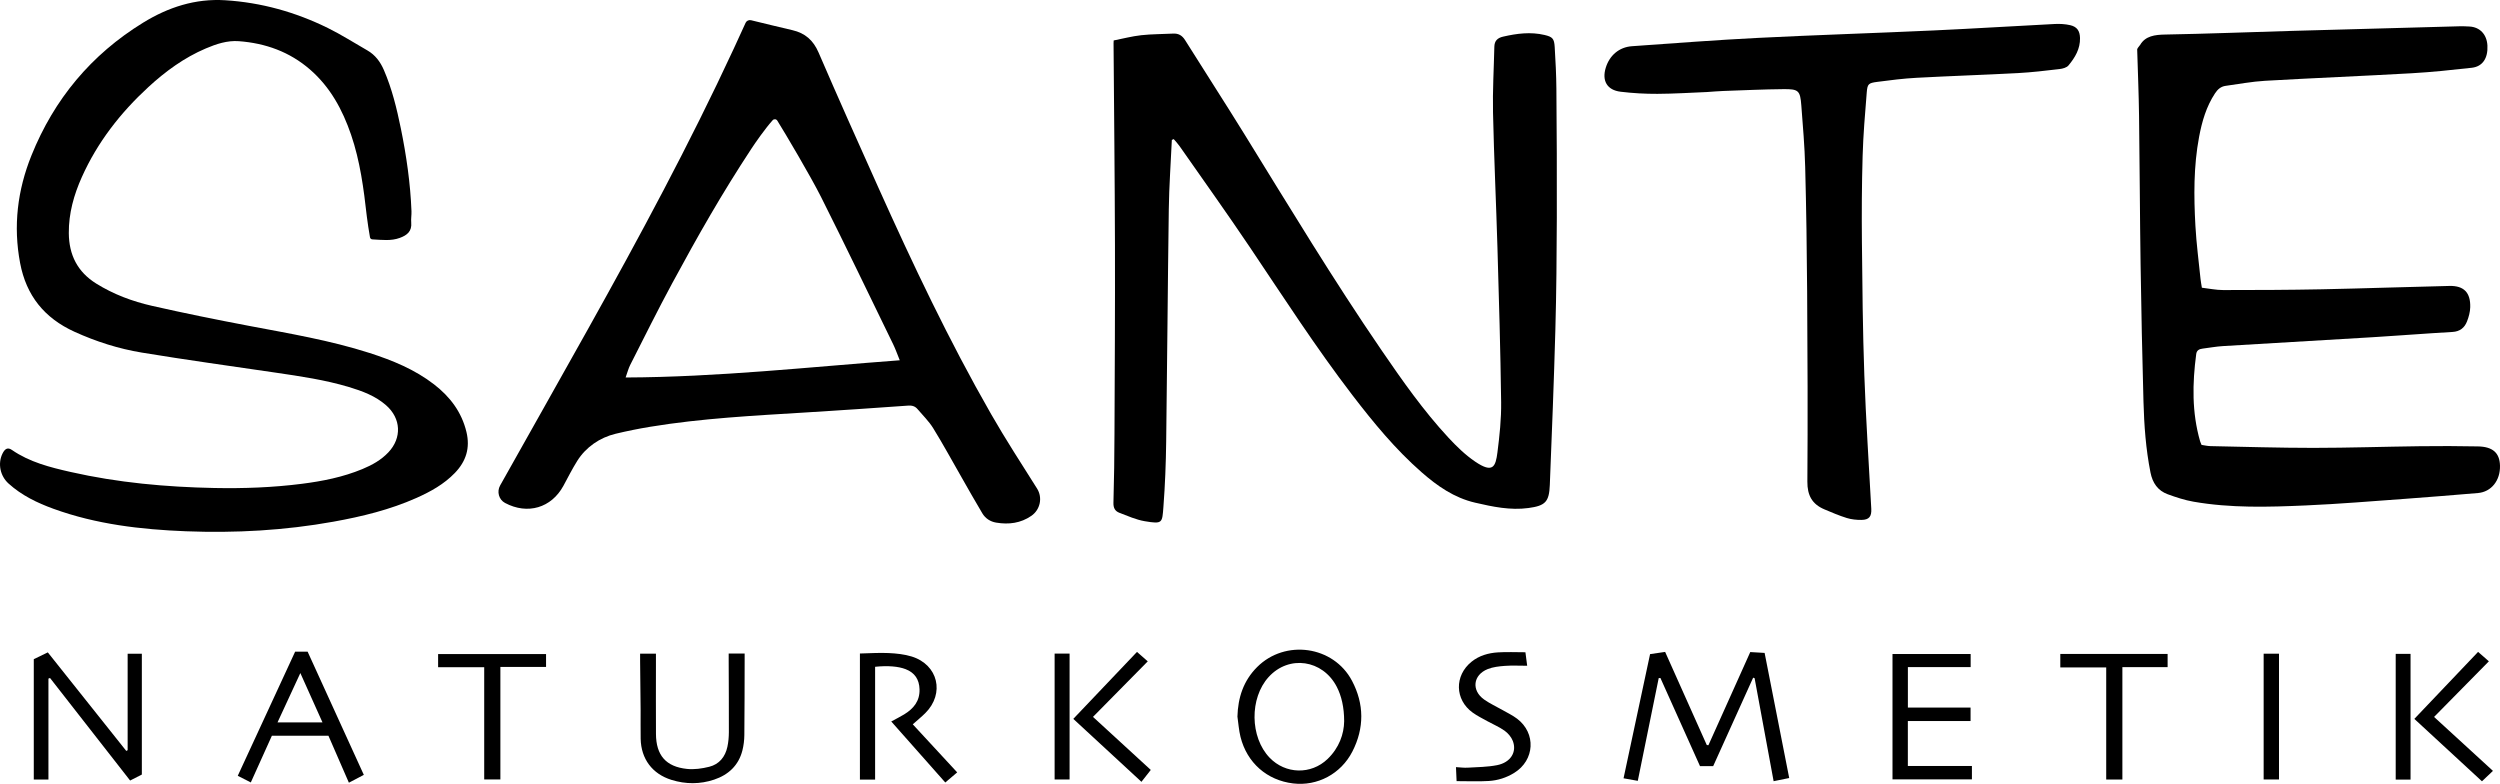 <?xml version="1.0" encoding="UTF-8"?><svg id="Layer_1" xmlns="http://www.w3.org/2000/svg" width="422.191" height="132.375" viewBox="0 0 422.191 132.375"><path d="m197.896,23.624c-.178,3.903-.459,7.804-.514,11.709-.185,13.089-.266,26.18-.441,39.269-.049,3.667-.187,7.34-.468,10.996-.209,2.719-.124,2.93-3.142,2.423-1.472-.247-2.886-.889-4.298-1.425-.719-.273-1.026-.808-1-1.688.117-3.909.159-7.82.176-11.731.045-10.579.109-21.158.081-31.736-.03-11.375-.155-22.75-.238-34.126-.001-.117.01-.233.022-.483,1.537-.302,3.076-.711,4.642-.885,1.778-.198,3.58-.176,5.37-.273.93-.051,1.549.305,2.055,1.114,3.322,5.31,6.734,10.565,10.025,15.895,7.567,12.256,15.011,24.59,23.155,36.481,3.497,5.106,7.053,10.179,11.272,14.73,1.376,1.484,2.864,2.935,4.53,4.064,3.015,2.042,3.452.836,3.76-1.571.358-2.802.661-5.64.625-8.458-.112-8.695-.369-17.388-.623-26.08-.223-7.616-.584-15.228-.75-22.845-.081-3.701.143-7.409.225-11.114.022-.982.511-1.482,1.478-1.704,2.321-.533,4.645-.836,6.995-.282,1.364.322,1.632.621,1.719,2.039.143,2.348.265,4.701.284,7.053.057,7.265.1,14.53.073,21.795-.023,6.305-.072,12.611-.246,18.913-.241,8.732-.589,17.46-.937,26.189-.113,2.852-.742,3.51-3.608,3.899-3.063.416-6.037-.216-9.004-.903-3.54-.82-6.398-2.821-9.06-5.155-4.408-3.863-8.11-8.366-11.661-12.997-6.175-8.053-11.665-16.578-17.323-24.99-3.875-5.76-7.917-11.409-11.892-17.101-.286-.41-.641-.771-.964-1.155-.105.045-.21.091-.316.136Z"/><path d="m62.875,40.425c-.197-.01-.362-.158-.393-.353-.193-1.207-.403-2.349-.532-3.5-.527-4.681-1.13-9.344-2.666-13.83-1.443-4.215-3.512-8.036-6.934-11.005-3.45-2.994-7.534-4.448-12.027-4.782-1.942-.144-3.792.47-5.566,1.226-3.646,1.553-6.798,3.855-9.694,6.519-4.722,4.343-8.603,9.318-11.239,15.197-1.35,3.009-2.231,6.141-2.203,9.478.03,3.664,1.455,6.539,4.635,8.517,2.92,1.817,6.1,3.004,9.41,3.757,5.405,1.23,10.843,2.328,16.29,3.364,6.86,1.305,13.753,2.448,20.421,4.588,3.893,1.25,7.661,2.787,10.928,5.315,2.69,2.081,4.658,4.656,5.47,8.048.646,2.703-.071,4.947-1.957,6.905-1.837,1.907-4.1,3.157-6.482,4.219-4.477,1.996-9.202,3.142-14.003,4.009-8.252,1.489-16.582,1.949-24.944,1.623-7.601-.297-15.131-1.175-22.346-3.791-2.769-1.004-5.402-2.278-7.608-4.277-1.393-1.262-1.843-3.333-1.027-5.025.42-.87.909-1.12,1.602-.642,2.997,2.067,6.447,2.935,9.911,3.72,7.984,1.81,16.097,2.546,24.28,2.708,4.938.098,9.884-.084,14.784-.709,3.492-.446,6.934-1.127,10.215-2.488,1.634-.678,3.166-1.523,4.396-2.831,2.296-2.44,2.138-5.72-.389-7.938-1.817-1.595-4.029-2.408-6.291-3.087-4.027-1.208-8.177-1.811-12.325-2.421-7.543-1.109-15.097-2.15-22.618-3.389-3.939-.649-7.748-1.86-11.405-3.527-5.062-2.307-8.126-6.087-9.169-11.592-1.189-6.273-.446-12.316,1.913-18.174C9.142,16.741,15.407,9.216,24.164,3.832,28.398,1.228,32.971-.275,38.035.042c6.102.382,11.874,2,17.334,4.688,2.285,1.125,4.442,2.511,6.658,3.776,1.342.766,2.199,1.927,2.803,3.323,1.369,3.166,2.175,6.494,2.862,9.854.943,4.617,1.613,9.273,1.797,13.988.025.635-.101,1.28-.043,1.91.135,1.473-.683,2.139-1.933,2.596-1.473.539-2.95.337-4.637.249Z"/><path d="m125.907,3.864c.159-.348.551-.539.923-.449,2.38.577,4.685,1.147,6.997,1.682,2.138.494,3.516,1.702,4.408,3.769,3.283,7.609,6.667,15.175,10.065,22.734,5.852,13.019,11.958,25.917,19.061,38.312,2.451,4.278,5.144,8.419,7.773,12.593.971,1.542.534,3.574-.965,4.61-1.804,1.248-3.827,1.499-5.951,1.141-.99-.167-1.811-.71-2.322-1.561-1.209-2.014-2.353-4.066-3.521-6.103-1.585-2.765-3.107-5.568-4.78-8.278-.725-1.175-1.751-2.167-2.654-3.231-.411-.484-.916-.633-1.587-.584-5.734.412-11.47.799-17.207,1.152-8.807.543-17.623.987-26.346,2.423-1.956.322-3.903.716-5.831,1.177-2.678.64-5.043,2.268-6.501,4.604-.843,1.351-1.56,2.78-2.32,4.181-2.028,3.739-6.057,4.932-9.86,2.902-1.055-.563-1.415-1.912-.829-2.955,4.938-8.797,9.905-17.578,14.824-26.385,8.69-15.56,17.148-31.241,24.648-47.419.65-1.401,1.289-2.808,1.978-4.314Zm5.359,16.506c-.175-.279-.563-.311-.783-.065-1.29,1.443-2.908,3.773-3.555,4.756-5.049,7.668-9.035,14.694-13.4,22.761-2.465,4.555-4.758,9.203-7.107,13.82-.295.58-.454,1.228-.77,2.108,15.63-.065,30.879-1.759,46.297-2.907-.428-1.049-.714-1.88-1.096-2.665-4.047-8.312-8.046-16.647-12.195-24.908-1.757-3.498-6.081-10.806-7.392-12.901Z"/><path d="m360.917,8.34c.048-.266.39-.568.505-.76.881-1.515,2.497-1.715,4.222-1.746,7.108-.127,14.212-.41,21.319-.615,9.463-.272,18.927-.525,28.391-.781.558-.015,1.119.011,1.678.04,1.767.094,2.936,1.337,3.034,3.213.111,2.135-.813,3.551-2.651,3.755-3.373.374-6.753.733-10.14.925-8.254.469-16.515.801-24.768,1.273-2.224.127-4.431.555-6.644.852-.811.109-1.354.592-1.796,1.261-1.481,2.245-2.206,4.762-2.694,7.363-.935,4.98-.896,10.011-.619,15.036.164,2.984.56,5.955.86,8.932.044.435.132.866.23,1.498,1.183.137,2.393.396,3.604.396,5.551.001,11.102-.018,16.652-.129,7.189-.144,14.375-.405,21.563-.566,2.432-.054,3.565,1.125,3.501,3.587-.021.813-.248,1.656-.55,2.419-.421,1.063-1.191,1.694-2.455,1.765-4.505.256-9.005.616-13.509.89-8.411.512-16.825.983-25.236,1.496-1.153.07-2.298.283-3.447.427-.561.07-.992.274-1.078.916-.657,4.942-.744,9.859.65,14.71.054.188.144.366.251.635.493.07.997.194,1.503.204,5.792.117,11.585.299,17.377.298,5.992-.001,11.983-.207,17.976-.281,3.274-.04,6.551-.034,9.824.033,2.521.051,3.661,1.108,3.719,3.246.069,2.508-1.467,4.438-3.722,4.626-4.06.338-8.119.678-12.182.972-5.616.406-11.231.875-16.855,1.122-6.346.279-12.709.47-19.01-.633-1.48-.259-2.937-.738-4.352-1.257-1.668-.613-2.551-1.905-2.9-3.659-.791-3.969-1.077-7.986-1.187-12.013-.211-7.698-.372-15.397-.486-23.096-.124-8.38-.147-16.762-.26-25.143-.051-3.827-.204-7.352-.316-11.214Z"/><path d="m288.233,15.544c-2.671.106-5.503.292-8.335.305-2.07.009-4.153-.108-6.207-.356-2.295-.277-3.195-1.848-2.517-4.055.64-2.082,2.263-3.481,4.422-3.633,7.088-.5,14.175-1.048,21.271-1.405,9.889-.497,19.787-.805,29.678-1.258,6.82-.312,13.634-.744,20.452-1.09.866-.044,1.764.006,2.606.197,1.165.264,1.635.978,1.663,2.168.044,1.834-.843,3.307-1.949,4.636-.307.369-.976.546-1.503.608-2.338.273-4.681.557-7.03.682-5.702.304-11.41.486-17.111.794-2.228.12-4.452.399-6.666.692-1.469.195-1.642.347-1.758,1.786-.29,3.575-.592,7.154-.696,10.737-.14,4.825-.167,9.656-.12,14.483.072,7.499.142,15.001.408,22.495.267,7.53.768,15.053,1.175,22.578.071,1.308-.353,1.88-1.659,1.893-.828.008-1.692-.079-2.478-.322-1.289-.4-2.539-.936-3.785-1.463-2.061-.872-2.888-2.35-2.871-4.68.081-10.696.03-21.393-.038-32.089-.045-7.021-.148-14.043-.331-21.061-.09-3.465-.388-6.926-.653-10.384-.191-2.497-.456-2.773-2.998-2.749-3.393.031-6.785.192-10.178.31-.877.031-1.753.112-2.791.181Z"/><path d="m296.067,114.441c-2.244,4.967-4.489,9.934-6.751,14.94h-2.225c-2.225-4.954-4.455-9.918-6.684-14.881-.096.003-.192.007-.288.01-1.173,5.761-2.346,11.522-3.534,17.356-.8-.143-1.533-.274-2.406-.43,1.498-7.011,2.982-13.96,4.48-20.971.848-.124,1.666-.244,2.544-.372,2.36,5.277,4.697,10.501,7.033,15.725.092.011.184.022.276.033,2.338-5.204,4.676-10.409,7.068-15.733.759.045,1.538.091,2.423.143,1.382,7.032,2.756,14.017,4.154,21.129-.86.175-1.663.338-2.633.535-1.077-5.836-2.144-11.615-3.211-17.394-.082-.03-.164-.059-.246-.089Z"/><path d="m21.556,126.689v-16.286h2.398v20.401c-.573.292-1.24.633-1.979,1.01-4.521-5.788-9.024-11.553-13.527-17.318-.089.034-.178.069-.268.103v17.044h-2.475v-20.322c.702-.341,1.515-.735,2.37-1.15,4.435,5.571,8.843,11.107,13.251,16.644.077-.042.153-.084.23-.126Z"/><path d="m208.973,121.025c.087-3.219,1.015-6.059,3.321-8.369,4.731-4.74,12.903-3.608,16.03,2.319,2.066,3.915,2.091,7.981.062,11.941-1.944,3.795-5.929,5.876-10,5.389-4.42-.528-7.803-3.485-8.896-7.865-.278-1.112-.349-2.275-.516-3.415Zm18.025.764c-.004-2.349-.456-4.271-1.248-5.803-2.376-4.594-8.081-5.416-11.502-1.658-3.246,3.565-3.169,10.161.158,13.627,2.678,2.789,6.992,2.903,9.786.225,1.953-1.872,2.778-4.225,2.806-6.39Z"/><path d="m147.784,131.661h-2.564v-21.299c1.607-.034,3.23-.153,4.845-.076,1.304.062,2.647.198,3.886.58,4.481,1.38,5.633,6.25,2.314,9.557-.619.616-1.301,1.169-2.119,1.899,2.475,2.678,4.951,5.356,7.5,8.114-.615.522-1.239,1.053-2.011,1.709-3.037-3.43-6.033-6.814-9.124-10.305.803-.438,1.504-.786,2.169-1.19,1.59-.968,2.67-2.246,2.607-4.252-.052-1.655-.807-2.795-2.35-3.392-1.225-.474-3.02-.626-5.153-.401v19.056Z"/><path d="m322.196,119.492h10.586v2.273h-10.592v7.591h10.82v2.261h-13.411v-21.169h13.198v2.209h-10.601v6.834Z"/><path d="m61.44,130.857c-.844.442-1.616.847-2.522,1.322-1.157-2.656-2.291-5.261-3.452-7.929h-9.552c-1.155,2.561-2.33,5.165-3.558,7.887-.726-.37-1.415-.722-2.203-1.123,3.252-7.036,6.468-13.994,9.689-20.962h2.108c3.164,6.936,6.315,13.844,9.491,20.805Zm-14.576-8.857h7.598c-1.241-2.765-2.437-5.43-3.741-8.336-1.311,2.832-2.531,5.47-3.857,8.336Z"/><path d="m123.058,110.368h2.695c0,.465.001.889-0,1.313-.012,4.15-.007,8.3-.051,12.45-.009.869-.114,1.759-.328,2.6-.645,2.536-2.363,4.123-4.78,4.932-2.372.794-4.798.786-7.19.044-3.25-1.008-5.146-3.55-5.211-6.946-.031-1.596.004-3.193-.008-4.789-.021-2.752-.057-5.504-.085-8.256-.004-.429-.001-.859-.001-1.321h2.673v2.187c0,3.791-.019,7.583.005,11.374.023,3.589,1.677,5.525,5.232,5.896,1.235.129,2.555-.057,3.769-.362,1.683-.423,2.692-1.673,3.058-3.357.177-.811.249-1.659.252-2.491.012-3.95-.017-7.901-.031-11.852-.002-.432-0-.864-0-1.422Z"/><path d="m245.984,131.916c-.038-.85-.068-1.546-.104-2.366.721.038,1.347.13,1.966.093,1.664-.101,3.355-.104,4.979-.427,2.282-.454,3.378-2.22,2.651-4.093-.257-.661-.803-1.305-1.385-1.722-.899-.644-1.949-1.075-2.924-1.617-.836-.464-1.702-.892-2.474-1.448-3.027-2.182-3.095-6.247-.18-8.589,1.297-1.042,2.834-1.472,4.442-1.576,1.506-.097,3.023-.021,4.652-.021.103.794.198,1.519.297,2.279-1.317,0-2.545-.068-3.761.021-.981.073-2.01.183-2.91.544-2.481.995-2.776,3.594-.6,5.138.969.688,2.074,1.184,3.11,1.778.829.475,1.706.891,2.461,1.464,3.241,2.46,2.98,7.001-.489,9.146-1.317.814-2.771,1.277-4.291,1.37-1.747.107-3.505.025-5.441.025Z"/><path d="m73.987,112.676v-2.22h18.229v2.172h-7.713v19.001h-2.731v-18.953h-7.785Z"/><path d="m358.42,131.643h-2.73v-18.93h-7.753v-2.278h18.121v2.228h-7.638v18.98Z"/><path d="m407.726,121.402c3.6-3.783,7.141-7.505,10.766-11.314.605.529,1.192,1.042,1.821,1.592-3.092,3.138-6.135,6.226-9.254,9.393,3.341,3.061,6.601,6.049,9.942,9.11-.606.574-1.2,1.135-1.857,1.758-3.75-3.461-7.521-6.941-11.418-10.538Z"/><path d="m194.34,130.024c-.573.728-1.061,1.35-1.577,2.007-3.874-3.578-7.642-7.058-11.508-10.629,3.593-3.778,7.153-7.521,10.756-11.31.605.53,1.167,1.024,1.818,1.595-3.072,3.115-6.107,6.192-9.249,9.379,3.336,3.062,6.615,6.071,9.761,8.958Z"/><path d="m382.277,110.394h2.592v21.24h-2.592v-21.24Z"/><path d="m178.1,110.376h2.527v21.259h-2.527v-21.259Z"/><path d="m407.084,131.654h-2.506v-21.231h2.506v21.231Z"/></svg>
